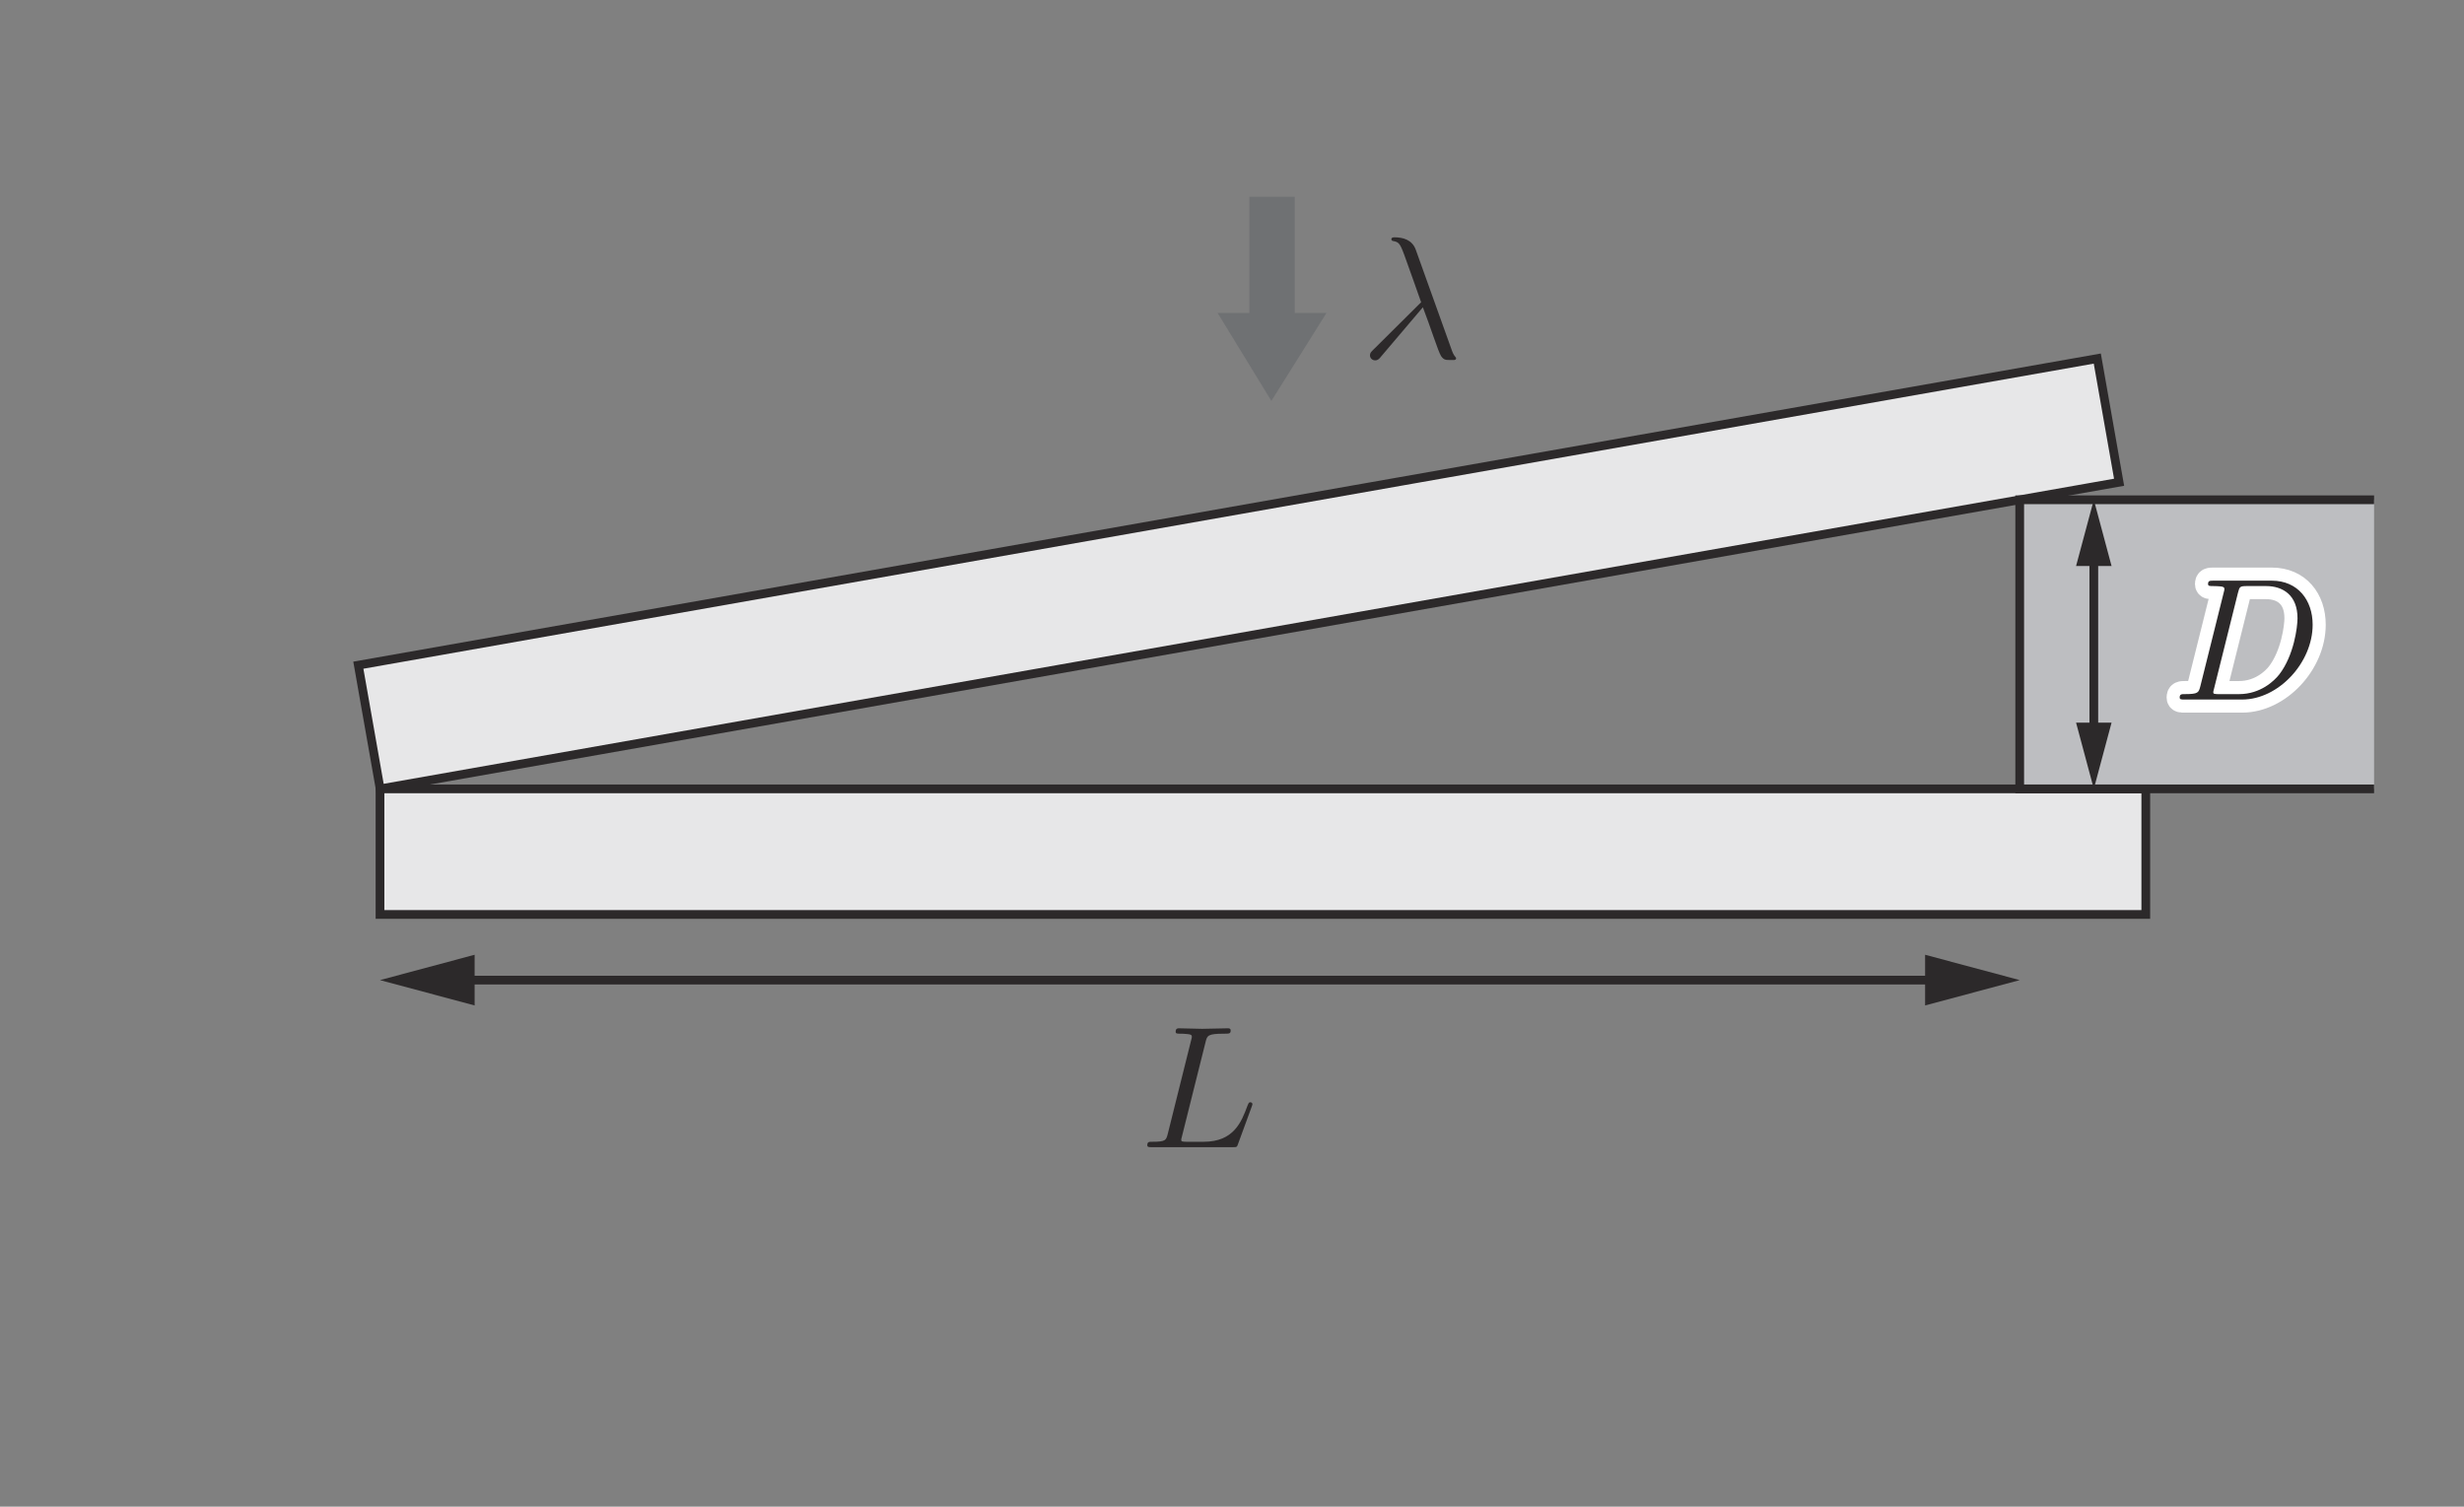 <?xml version="1.0" encoding="UTF-8" standalone="no"?> <svg xmlns="http://www.w3.org/2000/svg" xmlns:xlink="http://www.w3.org/1999/xlink" version="1.1" width="157pt" height="96pt" viewBox="0 0 157 96"><rect x="0" y="0" width="157" height="96" fill="#808080" stroke="none"/><g><path transform="matrix(.004,0,0,-.004,0,96)" d="M 19204.5 7403.67 C 19229.6 7503.47 19237.6 7534.05 19498.4 7534.05 C 19581.5 7534.05 19603.8 7534.05 19603.8 7586.59 C 19603.8 7619.95 19573.2 7619.95 19559.3 7619.95 C 19467.8 7619.95 19240.4 7611.61 19149.2 7611.61 C 19065.8 7611.61 18863.4 7619.95 18780.3 7619.95 C 18760.9 7619.95 18727.5 7619.95 18727.5 7564.35 C 18727.5 7534.05 18752.5 7534.05 18805.1 7534.05 C 18810.9 7534.05 18863.4 7534.05 18910.4 7528.49 C 18960.5 7522.93 18985.5 7520.15 18985.5 7484.01 C 18985.5 7472.89 18982.7 7464.83 18974.4 7431.47 L 18603 5942.78 C 18575.2 5834.64 18569.6 5812.39 18350.8 5812.39 C 18303.6 5812.39 18275.7 5812.39 18275.7 5757.07 C 18275.7 5726.5 18300.8 5726.5 18350.8 5726.5 L 19634.3 5726.5 C 19700.8 5726.5 19703.6 5726.5 19720 5773.75 L 19939.3 6372.57 C 19950.4 6402.87 19950.4 6408.43 19950.4 6411.49 C 19950.4 6422.33 19941.8 6441.79 19917.1 6441.79 C 19892 6441.79 19889.3 6427.89 19870.1 6383.41 C 19775.6 6128.48 19653.5 5812.39 19174 5812.39 L 18913.5 5812.39 C 18874.6 5812.39 18869 5812.39 18852.3 5815.18 C 18824.8 5817.96 18816.5 5821.02 18816.5 5842.98 C 18816.5 5851.32 18816.5 5856.88 18830.1 5906.64 L 19204.5 7403.67 " fill="#2c292a"></path><path transform="matrix(.004,0,0,-.004,0,96)" d="M 22665.4 19105.2 C 22779.1 18814.1 22912.3 18390.2 22956.5 18326.2 C 23001 18265.4 23028.8 18265.4 23103.6 18265.4 L 23164.4 18265.4 C 23192.2 18267.9 23195 18284.8 23195 18292.9 C 23195 18301.2 23189.5 18306.8 23181.1 18317.9 C 23153.3 18348.2 23136.6 18390.2 23117.5 18445.5 L 22552 20022.9 C 22493.6 20183.6 22344.1 20219.7 22213.7 20219.7 C 22199.8 20219.7 22163.6 20219.7 22163.6 20189.1 C 22163.6 20166.9 22185.9 20161.6 22188.7 20161.6 C 22280.1 20144.6 22299.6 20128.2 22369.1 19939.7 C 22440.8 19740.1 22593.4 19315.9 22637.6 19185.5 L 21872.6 18426 C 21839.2 18392.7 21822.8 18376.3 21822.8 18340.1 C 21822.8 18292.9 21861.4 18259.8 21905.9 18259.8 C 21950.4 18259.8 21975.4 18290.1 21997.4 18317.9 L 22665.4 19105.2 " fill="#2c292a"></path><path transform="matrix(.004,0,0,-.004,0,96)" d="M 32172.7 11433.9 L 37817.49 11433.9 L 37817.49 16038.971 L 32172.7 16038.971 Z " fill="#bdbec1"></path><path transform="matrix(.004,0,0,-.004,0,96)" d="M 6053.17 9433.65 L 34180.97 9433.65 L 34180.97 11433.86 L 6053.17 11433.86 Z " fill="#e7e7e8"></path><path transform="matrix(.004,0,0,-.004,0,96)" stroke-width="139" stroke-linecap="butt" stroke-miterlimit="10" stroke-linejoin="miter" fill="none" stroke="#2c292a" d="M 6053.17 9433.65 L 34180.97 9433.65 L 34180.97 11433.86 L 6053.17 11433.86 Z "></path><path transform="matrix(.004,0,0,-.004,0,96)" d="M 33755.8 16318.1 L 6055.34 11433.9 L 5708.12 13404.1 L 33408.6 18288.3 Z " fill="#e7e7e8"></path><path transform="matrix(.004,0,0,-.004,0,96)" stroke-width="139" stroke-linecap="butt" stroke-miterlimit="10" stroke-linejoin="miter" fill="none" stroke="#2c292a" d="M 33755.8 16318.1 L 6055.34 11433.9 L 5708.12 13404.1 L 33408.6 18288.3 L 33755.8 16318.1 Z "></path><path transform="matrix(.004,0,0,-.004,0,96)" stroke-width="139" stroke-linecap="butt" stroke-miterlimit="10" stroke-linejoin="miter" fill="none" stroke="#2c292a" d="M 37817.5 11433.9 L 32172.7 11433.9 L 32172.7 16038.9 L 37817.5 16038.9 "></path><path transform="matrix(.004,0,0,-.004,0,96)" stroke-width="139" stroke-linecap="butt" stroke-miterlimit="10" stroke-linejoin="miter" fill="none" stroke="#2c292a" d="M 7284.74 8387.79 L 30941.4 8387.79 "></path><path transform="matrix(.004,0,0,-.004,0,96)" d="M 7560.29 7983.83 L 6053.25 8387.76 L 7560.29 8791.42 " fill="#2c292a"></path><path transform="matrix(.004,0,0,-.004,0,96)" d="M 30665.8 7983.83 L 32172.8 8387.76 L 30665.8 8791.42 " fill="#2c292a"></path><path transform="matrix(.004,0,0,-.004,0,96)" stroke-width="139" stroke-linecap="butt" stroke-miterlimit="10" stroke-linejoin="miter" fill="none" stroke="#2c292a" d="M 33353.2 15177.1 L 33353.2 12296.2 "></path><path transform="matrix(.004,0,0,-.004,0,96)" d="M 33070.6 14984.3 L 33353.3 16039 L 33635.8 14984.3 " fill="#2c292a"></path><path transform="matrix(.004,0,0,-.004,0,96)" d="M 33070.6 12488.8 L 33353.3 11433.8 L 33635.8 12488.8 " fill="#2c292a"></path><path transform="matrix(.004,0,0,-.004,0,96)" d="M 21130.2 19014.8 L 20623.9 19014.8 L 20623.9 20865.4 L 19902 20865.4 L 19902 19014.8 L 19395.7 19014.8 L 20252.2 17613.7 " fill="#6f7173"></path><path transform="matrix(.004,0,0,-.004,0,96)" d="M 35650 14559.2 C 35675 14656.2 35680.3 14664.5 35799.5 14664.5 L 36096.2 14664.5 C 36367.8 14664.5 36597.9 14517.7 36597.9 14151.6 C 36597.9 14016 36542.6 13561.1 36306.9 13256.2 C 36226.5 13153.6 36007.5 12943.2 35666.6 12943.2 L 35353.3 12943.2 C 35314.4 12943.2 35308.9 12943.2 35292.2 12945.7 C 35264.4 12948.4 35256.3 12951.2 35256.3 12973.5 C 35256.3 12981.8 35256.3 12987.4 35270.2 13037.1 L 35650 14559.2 M 35051.2 13073.3 C 35023.4 12965.4 35018.1 12943.2 34798.7 12943.2 C 34751.8 12943.2 34721.2 12943.2 34721.2 12890.3 C 34721.2 12857 34746.2 12857 34798.7 12857 L 35716.4 12857 C 36293 12857 36839 13441.9 36839 14049 C 36839 14439.9 36603.5 14750.4 36187.9 14750.4 L 35256.3 14750.4 C 35203.8 14750.4 35172.9 14750.4 35172.9 14697.9 C 35172.9 14664.5 35197.9 14664.5 35253.3 14664.5 C 35289.4 14664.5 35339.4 14661.8 35372.8 14659 C 35417 14653.4 35433.7 14645.3 35433.7 14614.5 C 35433.7 14603.4 35430.9 14595.3 35422.6 14561.9 " fill="#2c292a"></path><path transform="matrix(.004,0,0,-.004,0,96)" stroke-width="417" stroke-linecap="round" stroke-linejoin="round" fill="none" stroke="#ffffff" d="M 35650 14559.2 C 35675 14656.2 35680.3 14664.5 35799.5 14664.5 L 36096.2 14664.5 C 36367.8 14664.5 36597.9 14517.7 36597.9 14151.6 C 36597.9 14016 36542.6 13561.1 36306.9 13256.2 C 36226.5 13153.6 36007.5 12943.2 35666.6 12943.2 L 35353.3 12943.2 C 35314.4 12943.2 35308.9 12943.2 35292.2 12945.7 C 35264.4 12948.4 35256.3 12951.2 35256.3 12973.5 C 35256.3 12981.8 35256.3 12987.4 35270.2 13037.1 L 35650 14559.2 M 35051.2 13073.3 C 35023.4 12965.4 35018.1 12943.2 34798.7 12943.2 C 34751.8 12943.2 34721.2 12943.2 34721.2 12890.3 C 34721.2 12857 34746.2 12857 34798.7 12857 L 35716.4 12857 C 36293 12857 36839 13441.9 36839 14049 C 36839 14439.9 36603.5 14750.4 36187.9 14750.4 L 35256.3 14750.4 C 35203.8 14750.4 35172.9 14750.4 35172.9 14697.9 C 35172.9 14664.5 35197.9 14664.5 35253.3 14664.5 C 35289.4 14664.5 35339.4 14661.8 35372.8 14659 C 35417 14653.4 35433.7 14645.3 35433.7 14614.5 C 35433.7 14603.4 35430.9 14595.3 35422.6 14561.9 L 35051.2 13073.3 Z "></path><path transform="matrix(.004,0,0,-.004,0,96)" d="M 35650 14559.2 C 35675 14656.2 35680.3 14664.5 35799.5 14664.5 L 36096.2 14664.5 C 36367.8 14664.5 36597.9 14517.7 36597.9 14151.6 C 36597.9 14016 36542.6 13561.1 36306.9 13256.2 C 36226.5 13153.6 36007.5 12943.2 35666.6 12943.2 L 35353.3 12943.2 C 35314.4 12943.2 35308.9 12943.2 35292.2 12945.7 C 35264.4 12948.4 35256.3 12951.2 35256.3 12973.5 C 35256.3 12981.8 35256.3 12987.4 35270.2 13037.1 L 35650 14559.2 M 35051.2 13073.3 C 35023.4 12965.4 35018.1 12943.2 34798.7 12943.2 C 34751.8 12943.2 34721.2 12943.2 34721.2 12890.3 C 34721.2 12857 34746.2 12857 34798.7 12857 L 35716.4 12857 C 36293 12857 36839 13441.9 36839 14049 C 36839 14439.9 36603.5 14750.4 36187.9 14750.4 L 35256.3 14750.4 C 35203.8 14750.4 35172.9 14750.4 35172.9 14697.9 C 35172.9 14664.5 35197.9 14664.5 35253.3 14664.5 C 35289.4 14664.5 35339.4 14661.8 35372.8 14659 C 35417 14653.4 35433.7 14645.3 35433.7 14614.5 C 35433.7 14603.4 35430.9 14595.3 35422.6 14561.9 " fill="#2c292a"></path></g></svg> 